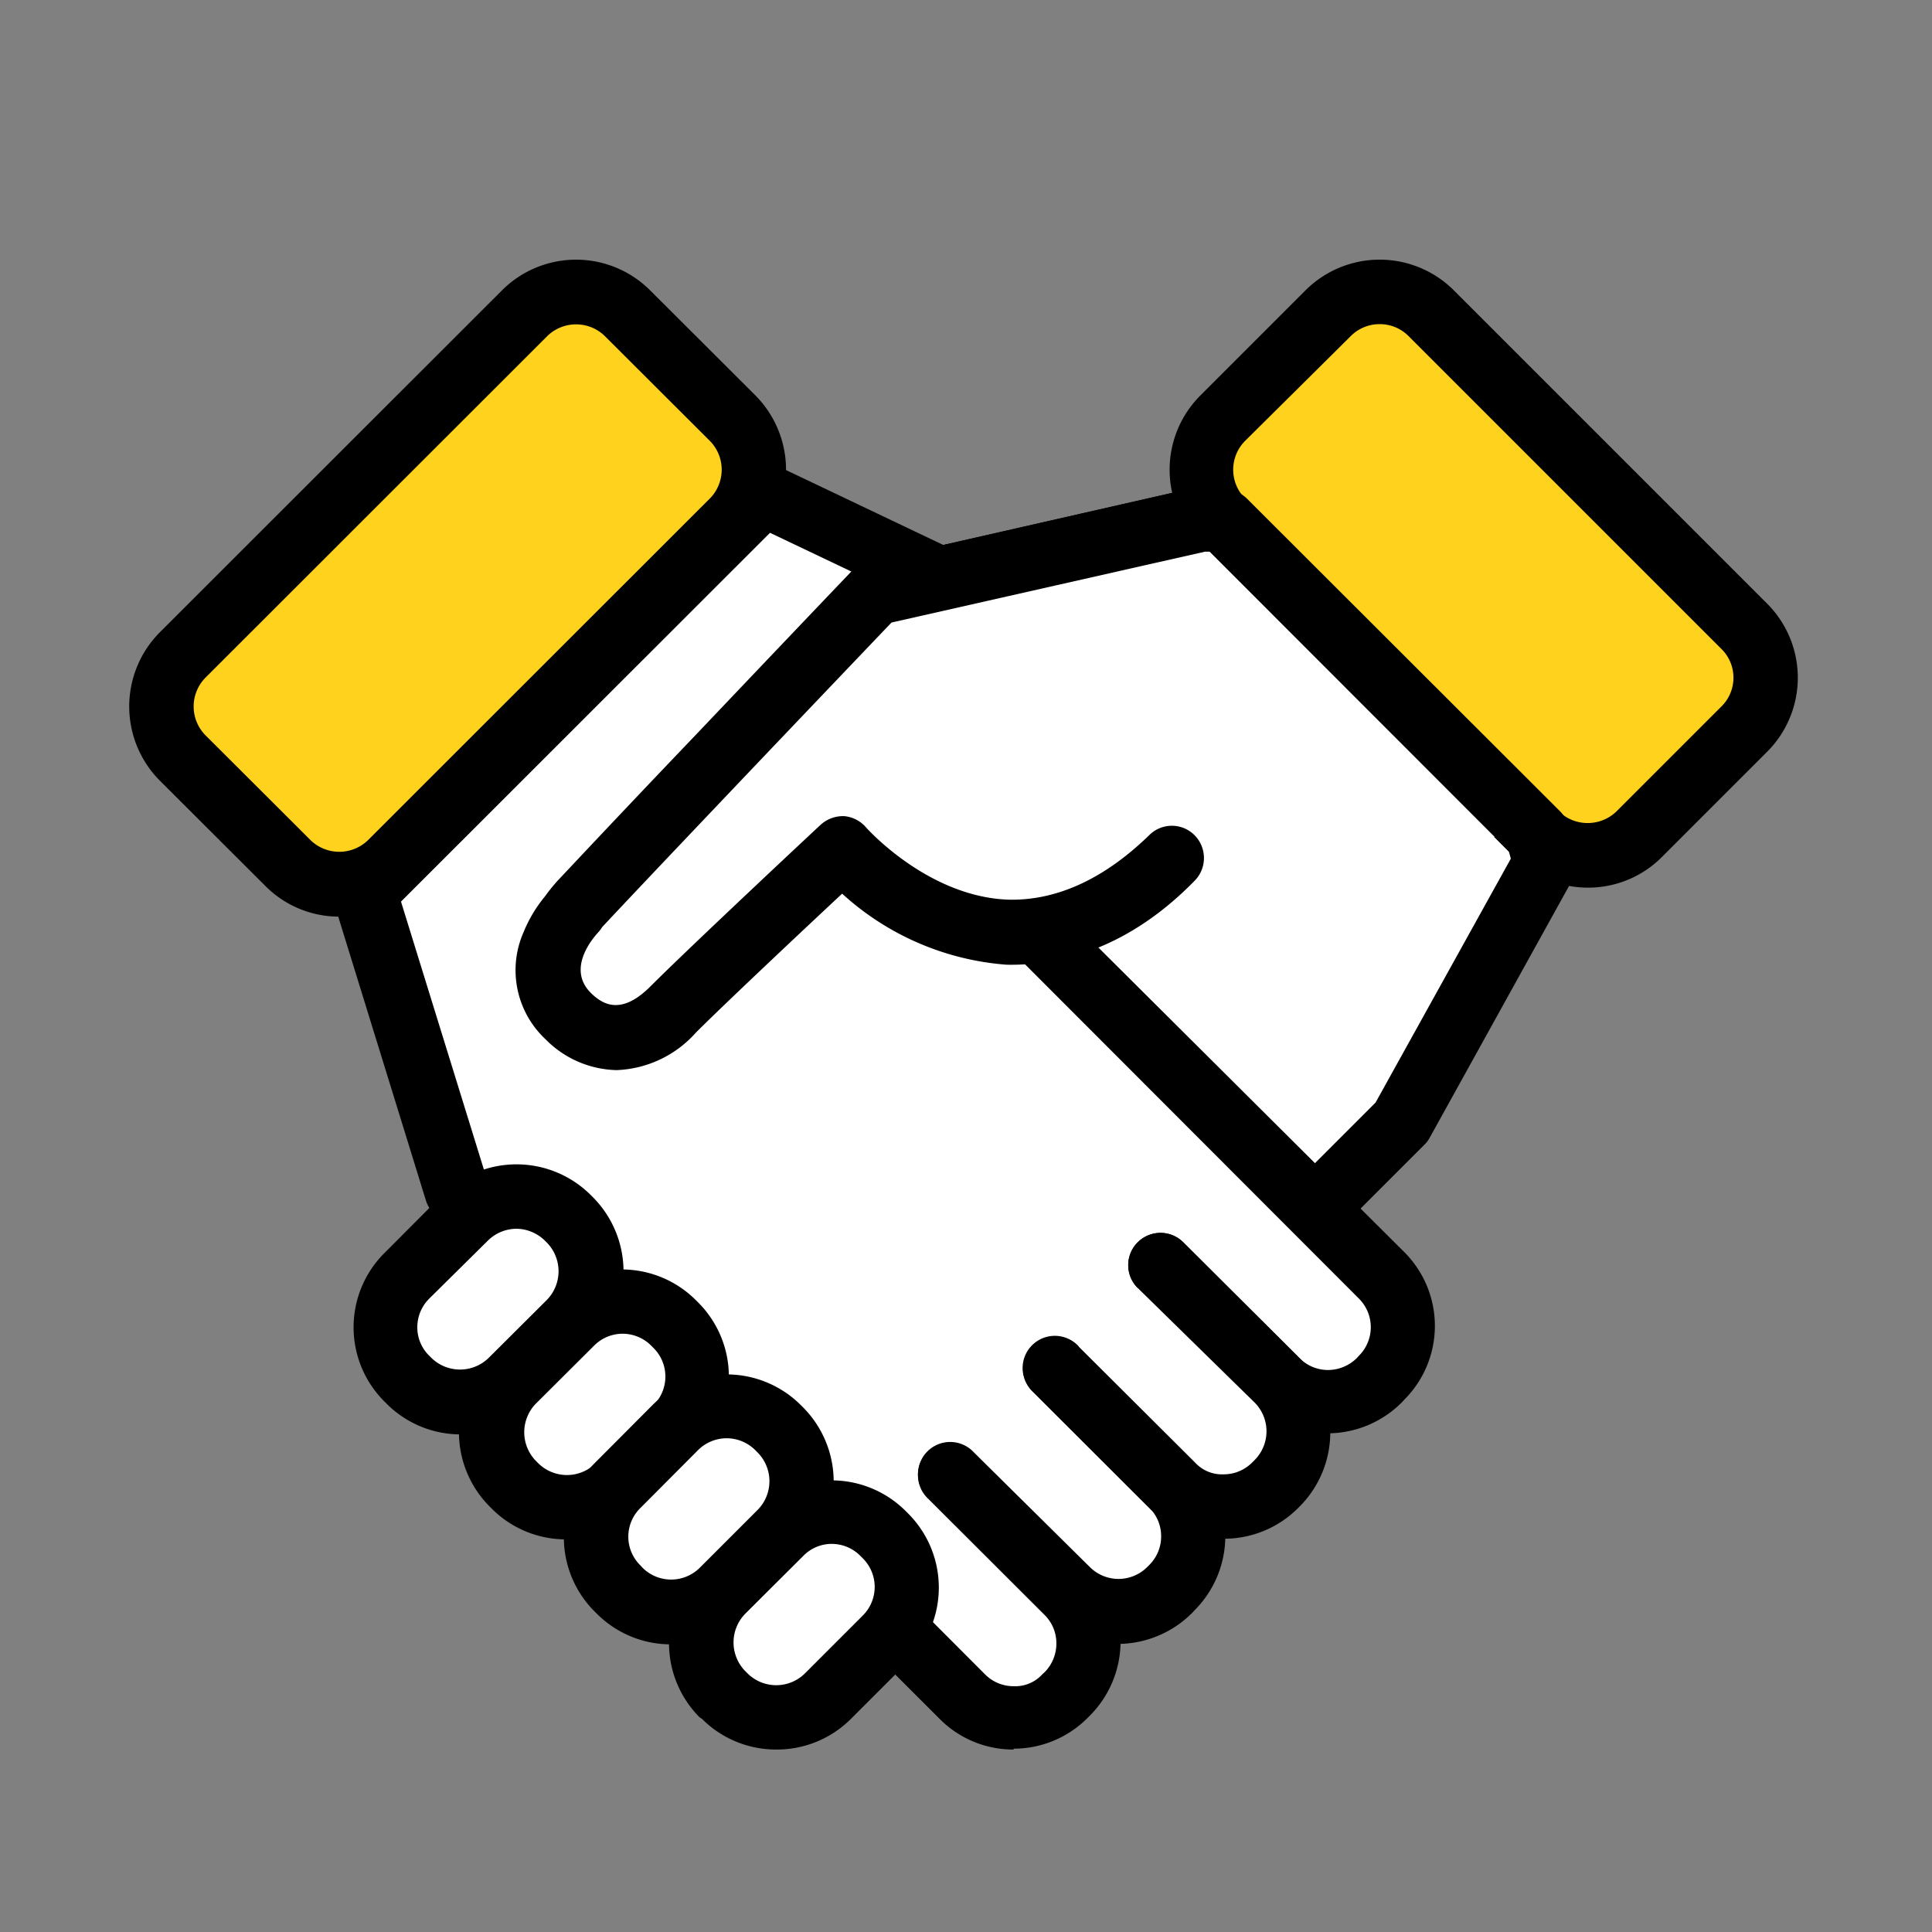 <?xml version="1.0" encoding="UTF-8"?> <svg xmlns="http://www.w3.org/2000/svg" id="Layer_1" data-name="Layer 1" viewBox="0 0 90 90"><rect x="0" y="0" width="90" height="90" fill="#808080" stroke="none"/> <defs> <style>.cls-1{fill:#fff;}.cls-2{fill:#ffd21e;}</style> </defs> <title>q</title> <path class="cls-1" d="M20.62,60.64,38.55,79,65.29,52.27,72,40.14l-.39-1.29L57,24.26l-1-.09-6.85,1.57-8.43,1.92S24.27,45,26.77,42.45c.38-.39-2.71,2.49-.31,4.89,1.2,1.2,3,1.6,4.9-.3Z"></path> <path d="M38.55,80.51h0a1.51,1.51,0,0,1-1.06-.45L19.54,61.69a1.51,1.51,0,0,1-.1-2l8-10.07a5.13,5.13,0,0,1-2-1.24,4.4,4.4,0,0,1-1-5,6.44,6.44,0,0,1,1-1.66A7.94,7.94,0,0,1,26,41c.39-.41.94-1,1.61-1.71,1.34-1.42,3.12-3.3,4.91-5.17,3.56-3.75,7.14-7.5,7.14-7.5a1.53,1.53,0,0,1,.75-.43L55.7,22.71a1.56,1.56,0,0,1,.48,0l1,.1a1.47,1.47,0,0,1,.92.43L72.67,37.79a1.38,1.38,0,0,1,.38.62l.39,1.29a1.51,1.51,0,0,1-.12,1.16L66.6,53a1.31,1.31,0,0,1-.25.33L39.61,80.07A1.5,1.5,0,0,1,38.55,80.51Zm-15.94-20,16,16.33L64.08,51.36,70.38,40l-.09-.33L56.35,25.7l-.22,0L41.53,29c-4.87,5.1-11.76,12.34-13.48,14.19a1.88,1.88,0,0,1-.18.24h0c-.25.27-1.48,1.69-.35,2.82.54.53,1.4,1.08,2.78-.3a1.5,1.5,0,0,1,2.24,2Z"></path> <path class="cls-1" d="M44.3,68.71l5.41,5.39a3.4,3.4,0,0,1,0,4.8l-.1.1a3.4,3.4,0,0,1-4.8,0L21.27,55.47,17,41.59,35.56,23,45.85,27.9l2.29,15.29,16.2,16.18a3.38,3.38,0,0,1,0,4.79l-.1.11a3.39,3.39,0,0,1-4.79,0l-5.42-5.39"></path> <path d="M47.22,81.5a4.82,4.82,0,0,1-3.44-1.42L20.21,56.53a1.48,1.48,0,0,1-.37-.61L15.54,42a1.49,1.49,0,0,1,.38-1.5L34.5,22a1.49,1.49,0,0,1,1.7-.3l10.29,4.9a1.51,1.51,0,0,1,.84,1.13l2.22,14.8L65.4,58.31a4.86,4.86,0,0,1,0,6.91l-.08.09a4.89,4.89,0,0,1-3.47,1.46h0a4.86,4.86,0,0,1-3.45-1.43L53,60a1.5,1.5,0,0,1,2.12-2.13l5.42,5.4a1.87,1.87,0,0,0,1.33.55h0a1.92,1.92,0,0,0,1.34-.56l.08-.09a1.88,1.88,0,0,0,0-2.69L47.08,44.25a1.56,1.56,0,0,1-.42-.84L44.48,28.92l-8.61-4.1L18.68,42,22.6,54.67,45.89,78a1.86,1.86,0,0,0,1.33.55,1.7,1.7,0,0,0,1.34-.56l.11-.1a1.9,1.9,0,0,0,.54-1.34,1.85,1.85,0,0,0-.56-1.33l-5.41-5.4a1.5,1.5,0,1,1,2.12-2.12L50.77,73a4.9,4.9,0,0,1,0,6.92l-.1.1a4.85,4.85,0,0,1-3.45,1.44Z"></path> <path class="cls-1" d="M49.18,63.8l5.41,5.39a3.39,3.39,0,0,1,0,4.8l-.09.1a3.39,3.39,0,0,1-4.8,0L44.3,68.71"></path> <path d="M52.1,76.58a4.91,4.91,0,0,1-3.45-1.41l-5.41-5.4a1.5,1.5,0,1,1,2.12-2.12L50.77,73a1.89,1.89,0,0,0,2.67,0l.09-.09a1.87,1.87,0,0,0,.56-1.35,1.85,1.85,0,0,0-.56-1.33l-5.41-5.4a1.5,1.5,0,1,1,2.11-2.13l5.42,5.4a4.89,4.89,0,0,1,0,6.91l-.09.1A4.91,4.91,0,0,1,52.1,76.58Z"></path> <path class="cls-1" d="M54.05,58.89l5.42,5.39a3.39,3.39,0,0,1,0,4.8l-.1.1a3.38,3.38,0,0,1-4.79,0L49.18,63.8"></path> <path d="M57,71.68a4.91,4.91,0,0,1-3.45-1.42l-5.41-5.4a1.5,1.5,0,1,1,2.11-2.13l5.42,5.4a1.7,1.7,0,0,0,1.34.55,1.87,1.87,0,0,0,1.33-.56l.11-.11a1.9,1.9,0,0,0,0-2.67L53,60a1.5,1.5,0,0,1,2.12-2.13l5.42,5.4a4.89,4.89,0,0,1,0,6.91l-.11.11A4.87,4.87,0,0,1,57,71.68Z"></path> <path class="cls-1" d="M26.57,56.83a3.4,3.4,0,0,1,0,4.8l-2.7,2.69a3.37,3.37,0,0,1-4.79,0l-.1-.1a3.37,3.37,0,0,1,0-4.79l2.69-2.7a3.4,3.4,0,0,1,4.8,0Z"></path> <path d="M21.47,66.82A4.87,4.87,0,0,1,18,65.38l-.09-.09a4.88,4.88,0,0,1,0-6.92l2.69-2.7a4.9,4.9,0,0,1,6.92,0l.1.1a4.91,4.91,0,0,1,0,6.92l-2.7,2.69A4.83,4.83,0,0,1,21.47,66.82Zm2.6-9.58a1.91,1.91,0,0,0-1.34.55L20,60.49a1.88,1.88,0,0,0-.56,1.34A1.85,1.85,0,0,0,20,63.16l.09.09a1.91,1.91,0,0,0,2.68,0l2.7-2.69a1.91,1.91,0,0,0,0-2.68l-.1-.1A1.93,1.93,0,0,0,24.07,57.24Z"></path> <rect class="cls-1" x="22.37" y="61.96" width="10.59" height="6.92" rx="3.39" ry="3.39" transform="translate(-38.16 38.72) rotate(-45)"></rect> <path d="M26.37,71.71a4.87,4.87,0,0,1-3.46-1.43l-.1-.1a4.9,4.9,0,0,1,0-6.92l2.7-2.69a4.88,4.88,0,0,1,6.91,0l.1.1a4.88,4.88,0,0,1,0,6.91l-2.69,2.7A4.91,4.91,0,0,1,26.37,71.71ZM29,62.13a1.88,1.88,0,0,0-1.33.56l-2.7,2.69a1.91,1.91,0,0,0,0,2.68l.1.1a1.9,1.9,0,0,0,2.68,0l2.69-2.7a1.88,1.88,0,0,0,0-2.67l-.1-.1A1.89,1.89,0,0,0,29,62.13Z"></path> <path class="cls-1" d="M36.36,66.62a3.4,3.4,0,0,1,0,4.8l-2.7,2.69a3.39,3.39,0,0,1-4.8,0l-.09-.1a3.37,3.37,0,0,1,0-4.79l2.69-2.7a3.4,3.4,0,0,1,4.8,0Z"></path> <path d="M31.26,76.6a4.87,4.87,0,0,1-3.46-1.43l-.1-.1a4.88,4.88,0,0,1,0-6.91l2.69-2.7a4.89,4.89,0,0,1,6.92,0l.1.1a4.91,4.91,0,0,1,0,6.92l-2.7,2.69A4.85,4.85,0,0,1,31.26,76.6ZM33.86,67a1.89,1.89,0,0,0-1.34.55l-2.69,2.7a1.87,1.87,0,0,0,0,2.67l.1.11a1.89,1.89,0,0,0,2.67,0l2.69-2.69a1.9,1.9,0,0,0,0-2.68l-.1-.1A1.89,1.89,0,0,0,33.86,67Z"></path> <path class="cls-1" d="M41.25,71.52a3.39,3.39,0,0,1,0,4.79L38.55,79a3.39,3.39,0,0,1-4.79,0l-.1-.1a3.39,3.39,0,0,1,0-4.8l2.7-2.69a3.37,3.37,0,0,1,4.79,0Z"></path> <path d="M36.16,81.5a4.87,4.87,0,0,1-3.46-1.43L32.59,80a4.9,4.9,0,0,1,0-6.91l2.69-2.69a4.88,4.88,0,0,1,6.92,0l.1.1a4.88,4.88,0,0,1,0,6.91l-2.7,2.7A4.87,4.87,0,0,1,36.16,81.5Zm2.59-9.58a1.85,1.85,0,0,0-1.33.56l-2.7,2.69a1.91,1.91,0,0,0,0,2.68l.11.11a1.9,1.9,0,0,0,2.66,0l2.7-2.7a1.88,1.88,0,0,0,0-2.67l-.1-.1A1.88,1.88,0,0,0,38.75,71.92Z"></path> <path class="cls-2" d="M66.67,14.59a3.39,3.39,0,0,0-4.8,0L57,19.48a3.39,3.39,0,0,0,0,4.8L71.56,38.86a3.39,3.39,0,0,0,4.8,0L81.25,34a3.39,3.39,0,0,0,0-4.8Z"></path> <path d="M74,41.35a4.84,4.84,0,0,1-3.46-1.43L55.92,25.34a4.89,4.89,0,0,1,0-6.92l4.89-4.89a4.89,4.89,0,0,1,6.92,0h0L82.31,28.11a4.88,4.88,0,0,1,0,6.92l-4.89,4.89A4.84,4.84,0,0,1,74,41.35ZM64.27,15.1a1.89,1.89,0,0,0-1.34.55L58,20.54a1.9,1.9,0,0,0,0,2.68L72.62,37.8a1.93,1.93,0,0,0,2.68,0l4.89-4.89a1.88,1.88,0,0,0,0-2.68L65.61,15.65A1.89,1.89,0,0,0,64.27,15.1Z"></path> <path class="cls-1" d="M71.61,38.85,57,24.26l-1-.09-6.85,1.57-8.43,1.92S24.27,45,26.77,42.45c.38-.39-2.71,2.49-.31,4.89,1.2,1.2,3,1.6,4.9-.3s7.89-7.49,7.89-7.49S46.54,48,54.64,40"></path> <path d="M28.72,49.85A4.79,4.79,0,0,1,25.4,48.4a4.4,4.4,0,0,1-1-5,6.44,6.44,0,0,1,1-1.66A7.94,7.94,0,0,1,26,41c.39-.41.94-1,1.61-1.71,1.34-1.42,3.12-3.3,4.91-5.17,3.56-3.75,7.14-7.5,7.14-7.5a1.53,1.53,0,0,1,.75-.43L55.7,22.71a1.56,1.56,0,0,1,.48,0l1,.1a1.47,1.47,0,0,1,.92.43L72.67,37.79a1.49,1.49,0,0,1,0,2.12,1.51,1.51,0,0,1-2.12,0L56.35,25.7l-.22,0L41.53,29c-4.87,5.1-11.76,12.34-13.48,14.19a1.88,1.88,0,0,1-.18.24h0c-.25.27-1.48,1.69-.35,2.82.54.53,1.4,1.08,2.78-.3,1.89-1.89,7.68-7.3,7.93-7.53a1.55,1.55,0,0,1,1.11-.4,1.52,1.52,0,0,1,1,.52s2.86,3.24,6.64,3.37c2.23.05,4.44-.95,6.55-3a1.49,1.49,0,0,1,2.12,0,1.51,1.51,0,0,1,0,2.12C53,43.74,50,45,46.89,44.94a12.78,12.78,0,0,1-7.66-3.31c-1.8,1.68-5.43,5.09-6.81,6.47A5.2,5.2,0,0,1,28.72,49.85Z"></path> <path class="cls-2" d="M24.44,14.59a3.37,3.37,0,0,1,4.79,0l4.9,4.89a3.4,3.4,0,0,1,0,4.8L18.2,40.2a3.37,3.37,0,0,1-4.79,0l-4.9-4.89a3.4,3.4,0,0,1,0-4.8Z"></path> <path d="M15.81,42.7a4.83,4.83,0,0,1-3.46-1.44l-4.9-4.89a4.9,4.9,0,0,1,0-6.92L23.38,13.53h0a4.88,4.88,0,0,1,6.91,0l4.9,4.89a4.91,4.91,0,0,1,0,6.92L19.26,41.26A4.83,4.83,0,0,1,15.81,42.7ZM25.5,15.65,9.57,31.57a1.91,1.91,0,0,0,0,2.68l4.9,4.89a1.92,1.92,0,0,0,2.67,0L33.07,23.22a1.91,1.91,0,0,0,0-2.68l-4.9-4.89a1.92,1.92,0,0,0-2.67,0Z"></path> </svg> 